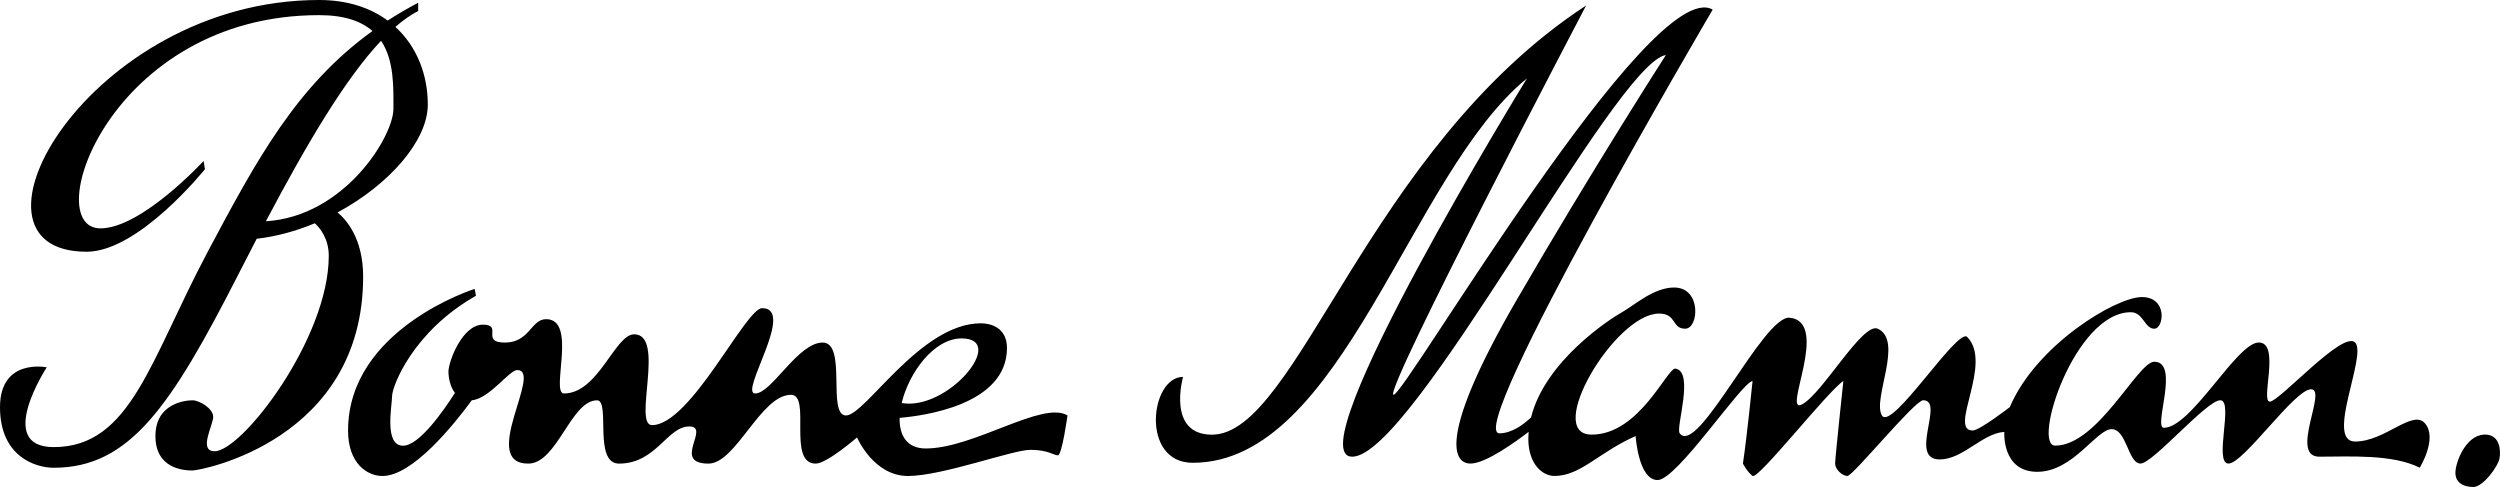 <?xml version="1.0" encoding="UTF-8" standalone="no"?>
<svg
   width="2279.407"
   height="444.02"
   viewBox="0 0 175.748 34.235"
   version="1.1"
   id="svg2"
   xmlns="http://www.w3.org/2000/svg"
   xmlns:svg="http://www.w3.org/2000/svg">
  <defs
     id="defs2" />
  <g
     fill-rule="evenodd"
     clip-rule="evenodd"
     id="g2"
     transform="translate(-24.23,69.812)">
    <path
       d="m 38.543,-58.497 c 0,0 -4.352,4.738 -7.253,4.738 -4.352,0 0.677,-14.989 15.376,-14.989 1.795,0 2.973,0.437 3.747,1.115 -5.338,3.853 -8.148,9.064 -11.58,15.519 -4.062,7.639 -5.416,13.733 -10.831,13.733 -4.158,0 -0.484,-5.609 -0.484,-5.609 0,0 -3.288,-0.676 -3.288,2.805 0,3.482 2.514,4.256 3.771,4.256 5.319,0 8.22,-4.256 12.958,-13.54 0.445,-0.871 0.884,-1.725 1.318,-2.559 1.39,-0.158 2.776,-0.544 4.087,-1.089 0.37,0.341 0.978,1.084 0.978,2.293 0,5.802 -6.092,13.733 -8.027,13.733 -1.16,0 -0.096,-1.838 -0.096,-2.418 0,-0.582 -0.967,-1.162 -1.451,-1.162 -0.484,0 -2.611,0.193 -2.611,2.516 0,2.32 2.031,2.418 2.611,2.418 0.58,0 11.991,-2.129 11.991,-13.636 0,-2.688 -1.2,-4.012 -1.798,-4.504 3.623,-1.953 6.343,-5.04 6.343,-7.585 0,-2.099 -0.77,-4.083 -2.278,-5.46 0.542,-0.471 1.076,-0.846 1.601,-1.116 v -0.58 c -0.756,0.397 -1.468,0.815 -2.142,1.251 -1.221,-0.898 -2.831,-1.445 -4.821,-1.445 -16.15,0 -26.208,17.697 -16.344,17.697 3.675,0 8.317,-5.802 8.317,-5.802 z m 19.631,11.508 c -1.454,0 -2.418,2.611 -2.418,3.289 0,0.404 0.103,1.053 0.457,1.508 -0.837,1.311 -2.523,3.713 -3.648,3.713 -1.354,0 -0.773,-2.805 -0.773,-3.48 0,-0.678 1.451,-4.545 5.899,-7.061 l -0.096,-0.482 c 0,0 -8.897,2.805 -8.897,9.961 0,2.32 1.354,3.191 2.417,3.191 2.111,0 4.989,-3.562 6.283,-5.324 1.235,-0.1 2.628,-2.123 3.194,-2.123 1.837,0 -2.708,6.576 0.774,6.576 2.031,0 2.998,-4.449 4.835,-4.449 0.967,0 -0.29,4.449 1.547,4.449 2.611,0 3.385,-2.611 4.932,-2.611 1.548,0 -1.257,2.611 1.354,2.611 1.934,0 3.675,-4.836 5.802,-4.836 1.451,0 -0.29,4.836 1.741,4.836 0.773,0 2.901,-1.838 2.901,-1.838 0,0 1.16,2.709 3.578,2.709 2.417,0 7.35,-1.838 8.607,-1.838 1.257,0 1.644,0.387 1.934,0.387 0.29,0 0.677,-2.805 0.677,-2.805 -1.741,-1.064 -6.576,2.32 -9.961,2.322 -1.342,0 -1.869,-0.934 -1.84,-2.15 l 0.006,-0.004 c 1.595,-0.131 7.54,-0.887 7.54,-4.906 0,-1.451 -1.161,-1.74 -1.837,-1.74 -4.255,0 -8.124,6.479 -9.478,6.479 -1.354,0 0.097,-5.125 -1.644,-5.125 -1.741,0 -3.578,3.578 -4.739,3.578 -1.161,0 2.901,-5.996 0.484,-5.996 -1.161,0 -5.029,8.221 -7.737,8.221 -1.354,0 0.967,-6.383 -1.257,-6.383 -1.354,0 -2.515,4.158 -4.932,4.158 -0.967,0 0.967,-5.223 -1.257,-5.223 -1.063,0 -1.161,1.645 -2.901,1.645 -1.74,-10e-4 -0.096,-1.259 -1.547,-1.259 z m 29.447,5.494 c 0.509,-2.127 2.269,-4.527 4.208,-4.527 3.264,0 -0.953,5.1 -4.202,4.543 z m 111.457,2.242 c -1.346,-0.148 -2.129,1.645 -2.225,2.516 -0.098,0.869 0.58,1.16 1.258,1.16 0.676,0 1.74,-1.451 1.836,-2.031 0.098,-0.58 0,-1.547 -0.869,-1.645 z m -57.154,-10.348 c -1.451,0 -2.805,1.258 -3.676,1.742 -0.775,0.43 -5.398,3.396 -6.389,7.396 -0.531,0.498 -1.357,1.113 -2.219,1.113 -2.514,0 14.99,-29.786 14.99,-29.786 -4.352,-2.514 -21.662,27.175 -22.436,27.077 -0.773,-0.096 13.539,-27.368 13.539,-27.368 -15.377,10.058 -20.309,30.172 -26.305,30.172 -3.191,0 -2.031,-4.061 -2.031,-4.061 -2.321,0 -2.998,6.037 0.677,6.037 10.542,0 15.28,-20.351 23.5,-27.023 0,0 -16.344,26.595 -12.283,26.595 4.256,0 18.471,-27.659 22.051,-28.239 0,0 -5.223,8.123 -10.543,17.31 -5.318,9.188 -4.545,11.412 -3.191,11.412 1.07,0 3.225,-1.568 4.082,-2.229 -0.012,0.162 -0.02,0.324 -0.02,0.488 0,1.74 0.961,2.611 1.838,2.611 1.838,0 3.094,-1.645 5.705,-2.805 0,0 0.193,3.094 1.547,3.094 1.355,0 5.9,-6.865 6.674,-6.963 0,0 -0.387,3.869 -0.678,5.803 0,0 0.291,0.58 0.678,0.871 0.387,0.289 5.318,-5.996 6.383,-6.674 0,0 -0.58,5.416 -0.58,5.803 0,0.387 0.482,0.871 0.869,0.871 0.387,0 4.732,-5.32 5.32,-5.32 1.547,0 -1.064,4.16 1.16,4.16 1.643,0 2.998,-1.838 4.545,-1.936 0,0 -0.193,2.805 2.32,2.805 2.516,0 4.16,-2.998 5.223,-2.998 1.064,0 1.16,2.418 2.031,2.418 0.871,0 4.643,-4.449 5.609,-4.449 0.966,0 -0.484,4.449 0.58,4.449 1.062,0 4.643,-5.223 5.803,-5.223 1.16,0 -1.547,4.74 0.58,4.74 2.127,0 5.125,-0.193 7.059,0.773 0,0 1.258,-2.031 0.387,-3.096 -0.869,-1.064 -2.803,1.258 -4.932,1.258 -2.127,0 0.871,-6.094 0,-6.963 -0.869,-0.871 -5.318,4.158 -5.996,4.158 -0.676,0 0.773,-4.158 -0.773,-4.158 -1.546,0 -4.738,5.996 -6.672,5.996 -0.773,0 1.16,-4.643 -0.678,-4.643 -1.16,0 -3.965,5.898 -6.963,5.898 -1.645,0 1.354,-9.379 5.318,-9.379 0.871,0 0.969,1.16 1.645,1.16 0.678,0 0.967,-2.225 -0.871,-2.225 -1.836,0 -7.445,3.385 -9.283,7.736 0,0 -2.127,1.645 -2.611,1.645 -1.74,0 1.453,-4.736 -0.387,-6.576 -0.676,-0.678 -5.318,6.672 -5.996,5.512 -0.676,-1.16 1.549,-5.256 -0.289,-6.092 -1.064,-0.484 -3.869,4.545 -5.32,5.318 -1.449,0.773 2.018,-5.789 -0.869,-6.092 -1.838,-0.195 -6.465,9.82 -7.736,8.123 -0.291,-0.387 1.049,-4.322 -0.291,-4.545 -0.58,-0.098 -2.514,4.641 -5.898,4.641 -3.384,0 1.643,-8.51 4.738,-8.51 1.258,0 0.871,1.064 1.838,1.064 0.967,0 1.161,-2.896 -0.773,-2.896 z m -90.906,-17.344 c 0.932,1.381 0.87,3.294 0.87,4.773 0,1.971 -3.46,7.582 -8.966,7.914 2.905,-5.5 5.587,-10.025 8.096,-12.687 z"
       id="path2" />
  </g>
</svg>

